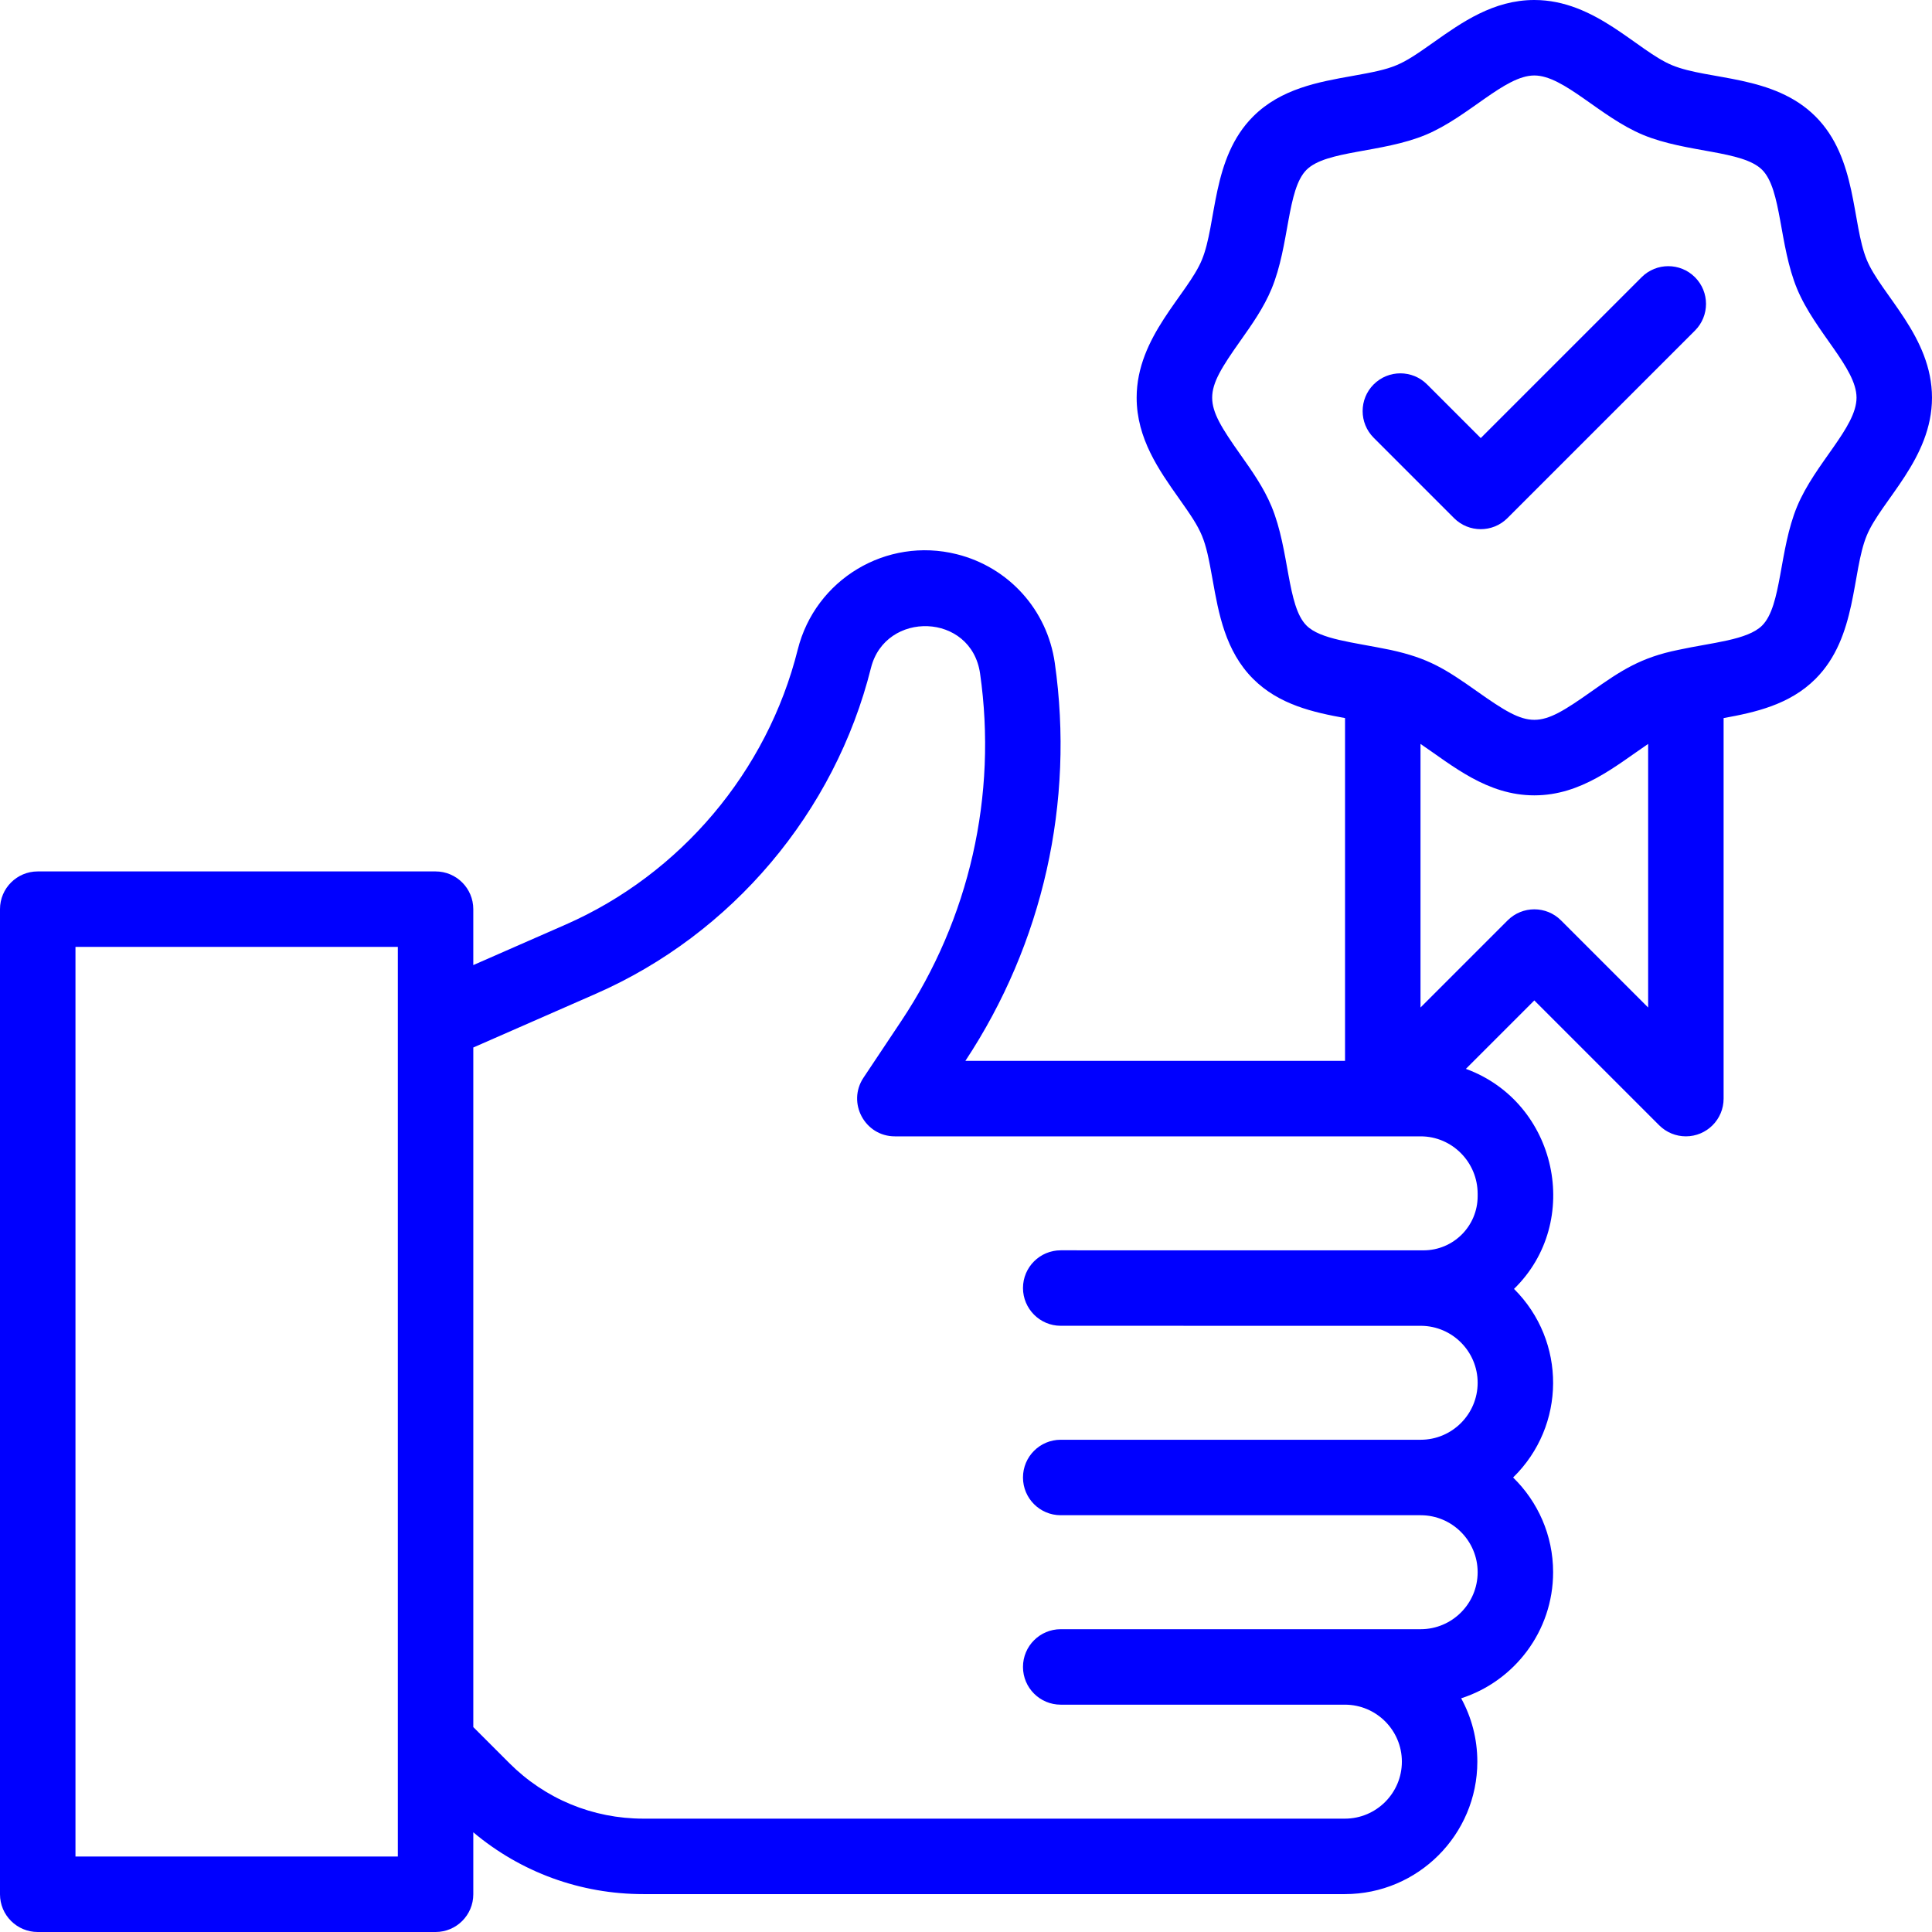 <svg xmlns="http://www.w3.org/2000/svg" version="1.1" xmlns:xlink="http://www.w3.org/1999/xlink" xmlns:svgjs="http://svgjs.com/svgjs" width="512" height="512" x="0" y="0" viewBox="0 0 512 512" style="enable-background:new 0 0 512 512" xml:space="preserve" class=""><g><g><path d="m435.04 73.467-42.628 42.628-14.229-14.229c-3.906-3.904-10.236-3.904-14.143 0-3.905 3.905-3.905 10.237 0 14.143l21.3 21.3c3.908 3.906 10.236 3.904 14.143 0l49.699-49.699c3.905-3.905 3.905-10.237 0-14.143-3.906-3.905-10.236-3.905-14.142 0z" fill="#0000ff" data-original="#000000"></path><path d="m494.723 68.889c-4.021-9.691-2.493-26.925-13.59-38.021-11.109-11.107-28.305-9.559-38.022-13.59-9.248-3.835-20.292-17.278-36.499-17.278-10.838 0-19.242 5.942-26.656 11.186-9.074 6.414-10.141 6.904-21.693 8.964-8.814 1.57-18.804 3.351-26.17 10.718-11.1 11.098-9.562 28.301-13.591 38.022-3.834 9.248-17.277 20.292-17.277 36.498 0 10.838 5.942 19.242 11.186 26.656 6.414 9.074 6.904 10.141 8.964 21.693 1.57 8.814 3.351 18.804 10.718 26.17 6.867 6.867 16.01 8.88 24.357 10.393v90.842h-100.612c20.557-31.111 28.968-68.538 23.692-105.467-2.007-14.053-12.203-25.358-25.977-28.802-18.628-4.662-37.486 6.651-42.145 25.287-8.07 32.279-31.08 59.525-61.552 72.886l-24.429 10.711v-14.82c0-5.523-4.478-10-10-10h-105.427c-5.523 0-10 4.477-10 10v261.063c0 5.522 4.477 10 10 10h105.429c5.522 0 10-4.478 10-10v-16.422c12.62 10.598 28.401 16.381 45.076 16.381h185.903c19.355 0 35.102-15.746 35.102-35.102 0-6.078-1.554-11.798-4.283-16.788 14.119-4.547 24.365-17.805 24.365-33.416 0-9.83-4.067-18.724-10.6-25.102 14.03-13.697 14.155-36.133.24-49.976 18.276-17.822 11.48-49.452-12.757-58.316l18.137-18.137 33.092 33.092c1.913 1.913 4.471 2.929 7.073 2.929 5.494 0 9.998-4.457 9.998-10v-100.842c8.347-1.513 17.491-3.526 24.357-10.392 11.107-11.109 9.559-28.305 13.59-38.023 3.834-9.248 17.277-20.292 17.277-36.498.001-16.212-13.441-27.246-17.276-36.499zm-474.723 423.111v-241.061h85.429v241.061zm371.592-175.001c0 7.933-6.419 14.354-14.354 14.354-10-.001-94.362-.007-96.136-.007-5.507 0-10 4.462-10 9.999v.001c0 5.413 4.406 10 9.999 10l95.524.007c8.265.073 14.967 6.814 14.967 15.096 0 8.327-6.774 15.102-15.102 15.102h-95.389c-5.522 0-10 4.477-10 10 0 5.522 4.478 10 10 10h95.389c8.327 0 15.102 6.775 15.102 15.102s-6.774 15.102-15.102 15.102c-31.842 0-63.608 0-95.389 0-5.522 0-10 4.477-10 10 0 5.522 4.478 10 10 10h75.307c8.327 0 15.102 6.775 15.102 15.102s-6.774 15.102-15.102 15.102h-185.903c-13.421 0-26.038-5.227-35.528-14.717l-9.548-9.548v-180.098l32.46-14.232c36.101-15.828 63.361-48.108 72.923-86.352 3.826-15.3 26.605-14.71 28.92 1.492 4.608 32.26-2.809 64.958-20.885 92.073l-10.013 15.019c-4.421 6.63.339 15.547 8.32 15.547h139.335c8.327 0 15.102 6.83 15.103 15.226zm22.092-73.091c-3.906-3.904-10.236-3.904-14.143 0l-23.092 23.092v-69.853c8.493 5.758 17.644 13.629 30.163 13.629 12.443 0 21.469-7.734 30.163-13.629v69.853zm62.564-109.682c-4.807 11.59-4.049 26.331-9.258 31.54-3.873 3.874-13.293 4.511-22.207 6.454-10.02 2.025-15.23 5.504-23.06 11.041-14.139 9.996-16.067 10.007-30.221 0-8.544-6.041-12.948-8.829-22.991-11.025-10.169-2.097-18.59-2.781-22.278-6.469-5.195-5.195-4.448-19.944-9.257-31.54-2.084-5.026-5.212-9.45-8.236-13.728-9.996-14.139-10.007-16.067 0-30.221 3.024-4.277 6.152-8.701 8.236-13.728 4.812-11.603 4.049-26.332 9.258-31.541 5.195-5.195 19.944-4.448 31.54-9.257 11.431-4.739 20.951-15.752 28.838-15.752 7.893 0 17.395 11.008 28.838 15.752 11.59 4.807 26.331 4.049 31.54 9.258 5.201 5.2 4.443 19.93 9.258 31.54 4.739 11.431 15.752 20.951 15.752 28.838 0 7.893-11.008 17.395-15.752 28.838z" fill="#0000ff" data-original="#000000"></path></g></g></svg>